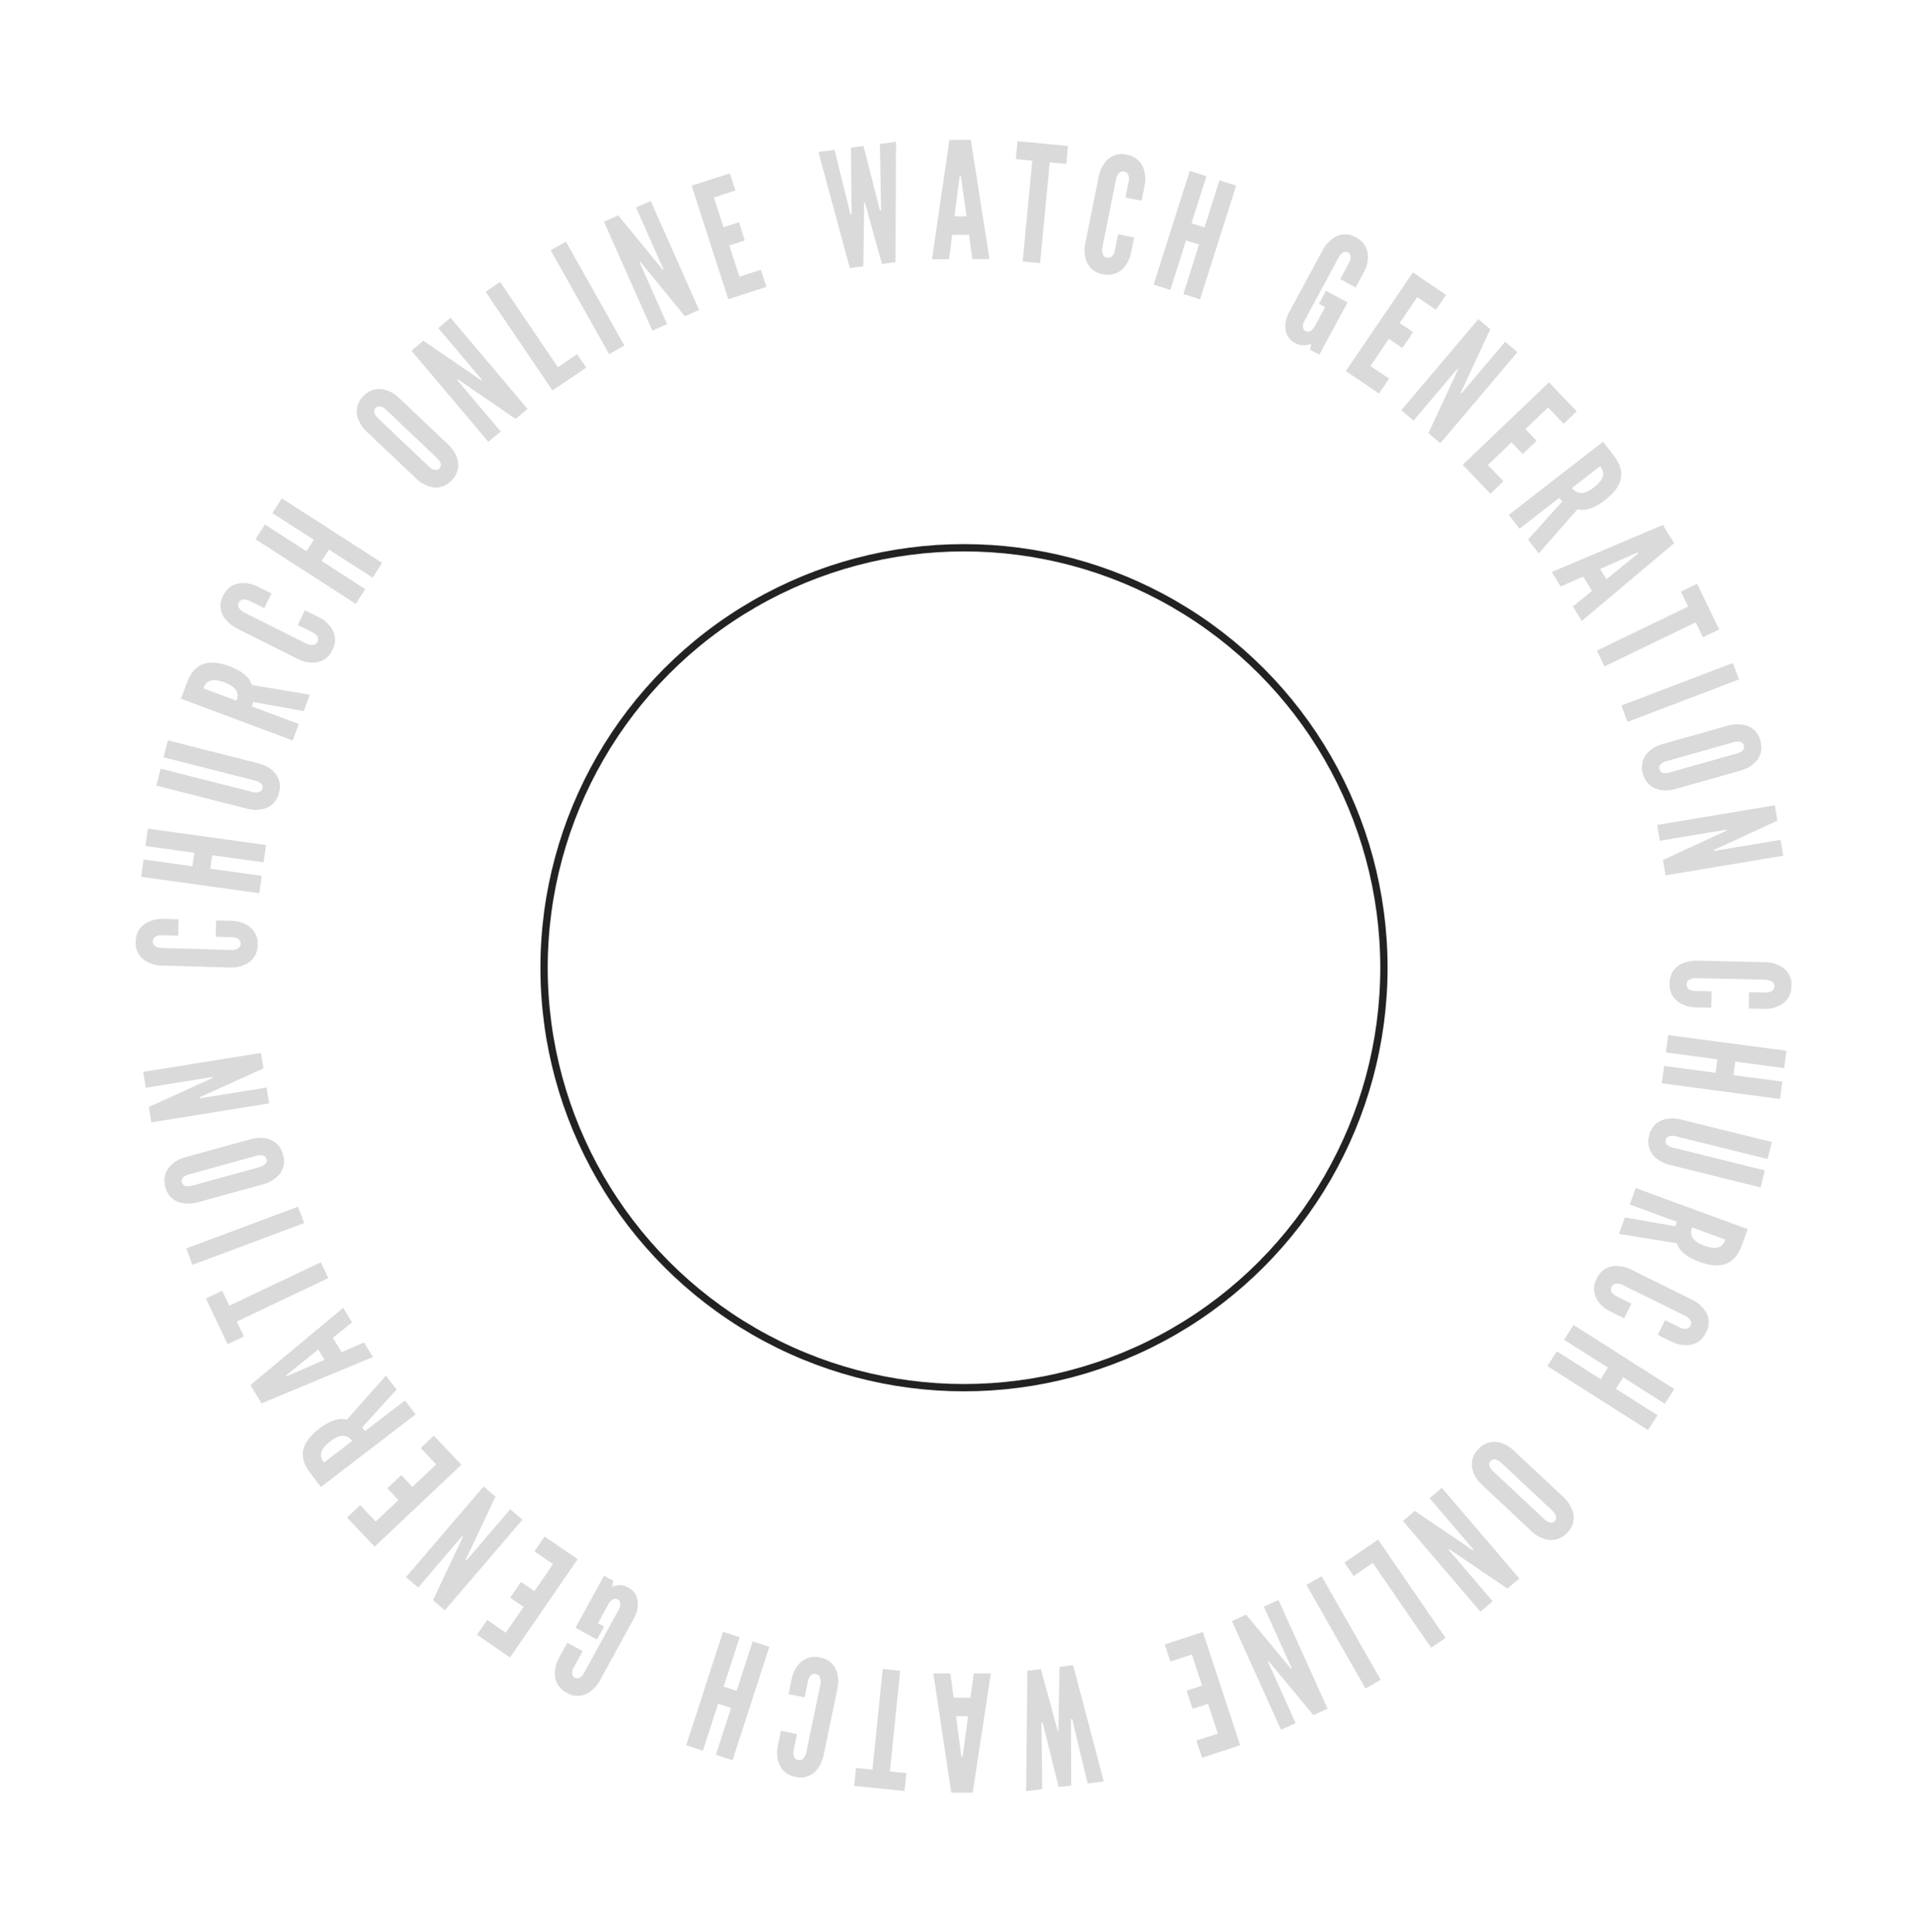 <svg width="528" height="529" viewBox="0 0 528 529" fill="none" xmlns="http://www.w3.org/2000/svg">
<path d="M236.425 72.936L232.722 73.42L224.129 41.609L228.537 41.033L232.631 57.615L232.857 58.66L233.21 58.614L233.204 57.54L233.034 40.445L236.473 39.996L240.698 56.561L240.968 57.601L241.322 57.555L241.272 56.486L240.969 39.408L245.378 38.832L245.242 71.784L241.539 72.268L237.333 57.225L236.821 55.364L236.644 55.388L236.627 57.317L236.425 72.936ZM255.232 71.006L259.998 38.321L265.866 38.289L270.971 70.921L266.303 70.946L265.379 64.286L260.755 64.311L259.901 70.981L255.232 71.006ZM263.254 48.923L263.117 48.08L262.85 48.081L262.721 48.926L261.396 59.242L264.686 59.224L263.254 48.923ZM278.195 43.572L278.665 38.662L292.473 39.981L292.003 44.891L287.488 44.459L284.843 72.059L280.063 71.603L282.709 44.003L278.195 43.572ZM310.603 65.022L309.719 69.422C309.459 70.622 308.954 71.755 308.234 72.75C307.633 73.598 306.825 74.278 305.887 74.727C304.689 75.289 303.333 75.418 302.051 75.091C300.728 74.895 299.513 74.252 298.608 73.268C297.929 72.493 297.461 71.557 297.25 70.548C296.971 69.353 296.942 68.113 297.165 66.906L300.955 48.042C301.217 46.858 301.719 45.74 302.431 44.758C303.078 43.757 304.026 42.987 305.139 42.559C306.252 42.13 307.472 42.065 308.624 42.373C309.926 42.586 311.121 43.224 312.023 44.188C312.713 44.98 313.192 45.933 313.416 46.96C313.693 48.14 313.725 49.365 313.509 50.559L312.625 54.959L308.223 54.076L309.106 49.676C309.202 49.317 309.225 48.943 309.175 48.574C309.124 48.206 309.001 47.852 308.811 47.532C308.556 47.22 308.191 47.018 307.792 46.965C306.964 46.799 306.449 47.331 306.117 47.853C305.918 48.21 305.765 48.59 305.663 48.986L301.873 67.85C301.718 68.584 301.839 69.35 302.212 70.002C302.309 70.143 302.435 70.263 302.58 70.354C302.725 70.446 302.888 70.507 303.057 70.534C303.416 70.639 303.802 70.611 304.141 70.454C304.481 70.297 304.753 70.023 304.906 69.681C305.116 69.331 305.256 68.944 305.317 68.54L306.2 64.14L310.603 65.022ZM328.371 66.962L324.812 65.835L320.509 79.388L315.933 77.938L325.815 46.807L330.391 48.258L326.304 61.133L329.864 62.261L333.951 49.385L338.527 50.836L328.645 81.966L324.069 80.516L328.371 66.962ZM367.036 76.429L369.423 72.011C369.82 71.39 369.971 70.643 369.846 69.917C369.726 69.577 369.478 69.299 369.155 69.139C368.853 68.986 368.508 68.94 368.177 69.009C367.845 69.078 367.548 69.258 367.333 69.52C367.034 69.798 366.788 70.127 366.606 70.491L357.27 87.775C356.868 88.402 356.73 89.162 356.885 89.89C356.937 90.054 357.022 90.205 357.134 90.335C357.246 90.465 357.384 90.571 357.538 90.646C357.836 90.816 358.185 90.871 358.521 90.801C358.856 90.731 359.155 90.54 359.36 90.266C359.664 89.993 359.911 89.662 360.087 89.294L362.896 84.094L361.214 83.186L363.136 79.628L369.043 82.814L361.312 97.126L358.808 95.775L359.039 94.132C358.379 94.437 357.658 94.587 356.931 94.572C356.204 94.556 355.491 94.374 354.845 94.041C353.476 93.303 352.727 92.444 352.36 91.439C352.003 90.512 351.884 89.51 352.014 88.526C352.188 87.328 352.603 86.177 353.235 85.144L362.381 68.213C362.978 67.157 363.785 66.234 364.753 65.503C365.665 64.735 366.797 64.276 367.987 64.192C369.176 64.108 370.362 64.402 371.373 65.034C372.556 65.618 373.512 66.578 374.092 67.763C374.52 68.722 374.699 69.774 374.612 70.82C374.532 72.031 374.203 73.211 373.648 74.29L371.261 78.708L367.036 76.429ZM386.941 74.591L396.024 80.757L393.25 84.837L388.139 81.367L383.315 88.461L386.993 90.957L384.044 95.294L380.367 92.798L375.319 100.223L380.43 103.693L377.657 107.772L368.574 101.606L386.941 74.591ZM398.63 102.61L399.301 101.198L399.097 101.026L387.121 115.173L383.76 112.333L404.87 87.397L408.128 90.151L400.692 106.158L400.021 107.57L400.225 107.742L412.201 93.595L415.561 96.436L394.451 121.372L391.193 118.617L398.63 102.61ZM424.2 104.703L431.788 112.636L428.22 116.044L423.95 111.58L417.747 117.506L420.819 120.718L417.026 124.341L413.955 121.13L407.463 127.333L411.732 131.797L408.165 135.205L400.578 127.273L424.2 104.703ZM418.449 147.769L427.808 137.353L427.017 136.336L416.131 144.786L413.186 140.997L438.997 120.96L441.942 124.75C445.459 129.276 444.396 133.196 439.514 136.986C436.951 138.976 434.115 140.108 432.014 139.433L421.394 151.559L418.449 147.769ZM430.529 133.61C430.991 134.285 431.686 134.767 432.482 134.963C433.409 135.143 434.712 134.863 436.538 133.445C438.364 132.028 438.993 130.808 439.048 129.865C439.043 129.051 438.735 128.267 438.184 127.667L430.529 133.61ZM424.964 156.639L455.396 143.76L458.465 148.758L433.193 170.044L430.752 166.068L435.971 161.824L433.553 157.886L427.404 160.615L424.964 156.639ZM448.013 152.041L448.663 151.486L448.524 151.258L447.734 151.586L438.222 155.805L439.942 158.607L448.013 152.041ZM460.333 162.028L464.778 159.885L470.804 172.371L466.358 174.514L464.388 170.432L439.399 182.482L437.314 178.16L462.303 166.11L460.333 162.028ZM474.553 181.572L476.261 186.056L445.725 197.681L444.016 193.197L474.553 181.572ZM458.482 216.153C457.295 216.468 456.056 216.535 454.842 216.348C453.813 216.199 452.84 215.79 452.013 215.16C450.967 214.35 450.235 213.202 449.943 211.912C449.515 210.646 449.536 209.272 450 208.019C450.381 207.062 451.002 206.219 451.804 205.572C452.742 204.779 453.833 204.188 455.01 203.837L473.539 198.616C474.713 198.31 475.938 198.248 477.137 198.434C478.323 198.554 479.441 199.046 480.329 199.841C481.217 200.636 481.83 201.692 482.079 202.857C482.482 204.113 482.458 205.467 482.01 206.708C481.619 207.683 480.987 208.544 480.175 209.21C479.249 209.994 478.173 210.58 477.011 210.932L458.482 216.153ZM475.709 206.314C476.432 206.166 477.073 205.755 477.509 205.16C477.669 204.838 477.696 204.466 477.586 204.123C477.487 203.8 477.28 203.52 476.999 203.33C476.719 203.141 476.382 203.052 476.045 203.08C475.638 203.059 475.23 203.112 474.841 203.235L456.313 208.456C455.583 208.604 454.94 209.034 454.525 209.652C454.444 209.803 454.394 209.969 454.379 210.14C454.363 210.311 454.383 210.483 454.436 210.646C454.521 210.978 454.725 211.268 455.009 211.46C455.292 211.652 455.637 211.733 455.977 211.689C456.384 211.717 456.793 211.665 457.181 211.535L475.709 206.314ZM471.453 228.087L472.878 227.444L472.834 227.181L454.546 230.233L453.823 225.894L486.056 220.516L486.758 224.723L470.73 232.127L469.304 232.771L469.348 233.033L487.636 229.982L488.36 234.321L456.126 239.699L455.424 235.492L471.453 228.087ZM468.641 275.948L464.151 275.849C462.924 275.803 461.72 275.504 460.614 274.97C459.674 274.527 458.862 273.851 458.256 273.007C457.493 271.927 457.13 270.615 457.228 269.296C457.19 267.96 457.612 266.651 458.423 265.589C459.067 264.785 459.908 264.161 460.864 263.776C461.993 263.292 463.21 263.047 464.438 263.056L483.684 263.482C484.896 263.533 486.085 263.831 487.177 264.36C488.276 264.821 489.2 265.619 489.817 266.639C490.433 267.659 490.71 268.848 490.608 270.035C490.625 271.354 490.205 272.642 489.413 273.698C488.754 274.516 487.898 275.154 486.926 275.553C485.811 276.033 484.61 276.279 483.397 276.275L478.908 276.176L479.008 271.689L483.497 271.789C483.868 271.82 484.241 271.777 484.595 271.663C484.948 271.549 485.276 271.365 485.558 271.123C485.821 270.818 485.957 270.423 485.939 270.021C485.957 269.177 485.344 268.763 484.771 268.528C484.385 268.395 483.984 268.311 483.576 268.28L464.331 267.853C463.58 267.829 462.846 268.082 462.269 268.563C462.148 268.684 462.051 268.828 461.987 268.987C461.922 269.146 461.89 269.316 461.893 269.488C461.852 269.86 461.947 270.234 462.161 270.541C462.375 270.848 462.693 271.067 463.056 271.158C463.437 271.304 463.844 271.373 464.252 271.362L468.741 271.462L468.641 275.948ZM469.827 293.773L470.318 290.073L456.214 288.207L456.845 283.45L489.24 287.736L488.608 292.493L475.21 290.72L474.719 294.42L488.117 296.193L487.486 300.951L455.092 296.664L455.723 291.907L469.827 293.773ZM482.146 325.155L456.948 318.91C455.761 318.597 454.651 318.041 453.689 317.278C452.87 316.64 452.226 315.803 451.82 314.847C451.312 313.625 451.245 312.266 451.63 311C451.886 309.688 452.584 308.504 453.608 307.645C454.414 307.002 455.371 306.577 456.388 306.411C457.596 306.186 458.836 306.213 460.033 306.491L485.23 312.736L484.074 317.393L458.876 311.148C458.168 310.916 457.398 310.971 456.731 311.303C456.585 311.394 456.46 311.514 456.362 311.655C456.264 311.796 456.195 311.955 456.16 312.123C456.07 312.454 456.104 312.806 456.255 313.113C456.407 313.42 456.665 313.662 456.983 313.792C457.323 314.018 457.704 314.174 458.105 314.253L483.303 320.498L482.146 325.155ZM444.997 333.378L458.791 335.792L459.236 334.583L446.301 329.833L447.957 325.329L478.626 336.59L476.97 341.094C474.991 346.474 471.101 347.649 465.301 345.52C462.255 344.401 459.793 342.598 459.253 340.459L443.34 337.882L444.997 333.378ZM463.408 336.115C463.08 336.865 463.039 337.709 463.294 338.487C463.633 339.368 464.56 340.324 466.73 341.121C468.899 341.918 470.267 341.804 471.097 341.352C471.786 340.916 472.288 340.24 472.505 339.454L463.408 336.115ZM444.791 360.999L440.765 359.014C439.672 358.454 438.707 357.674 437.931 356.723C437.266 355.924 436.817 354.969 436.624 353.949C436.389 352.647 436.615 351.304 437.261 350.15C437.792 348.923 438.727 347.915 439.911 347.295C440.835 346.838 441.861 346.628 442.89 346.683C444.118 346.721 445.324 347.012 446.434 347.539L463.694 356.052C464.772 356.609 465.723 357.382 466.489 358.322C467.29 359.205 467.79 360.318 467.918 361.503C468.045 362.688 467.793 363.883 467.198 364.915C466.657 366.118 465.732 367.108 464.568 367.731C463.625 368.194 462.579 368.411 461.529 368.363C460.317 368.327 459.124 368.042 458.026 367.527L454 365.541L455.987 361.517L460.014 363.503C460.336 363.687 460.692 363.806 461.061 363.852C461.43 363.898 461.805 363.87 462.163 363.769C462.53 363.603 462.82 363.303 462.973 362.931C463.347 362.174 462.966 361.54 462.547 361.085C462.253 360.801 461.924 360.556 461.569 360.355L444.308 351.842C443.638 351.503 442.866 351.422 442.14 351.615C441.978 351.673 441.83 351.763 441.704 351.88C441.578 351.996 441.477 352.138 441.407 352.294C441.213 352.614 441.141 352.993 441.205 353.362C441.269 353.731 441.465 354.064 441.755 354.299C442.04 354.592 442.378 354.827 442.753 354.989L446.779 356.975L444.791 360.999ZM438.347 377.665L440.352 374.515L428.348 366.885L430.925 362.836L458.498 380.361L455.92 384.411L444.516 377.162L442.511 380.312L453.915 387.561L451.338 391.61L423.766 374.085L426.343 370.035L438.347 377.665ZM405.612 406.382C404.729 405.529 404.032 404.503 403.565 403.367C403.161 402.41 403.009 401.365 403.121 400.332C403.275 399.018 403.88 397.799 404.835 396.882C405.698 395.862 406.886 395.168 408.2 394.918C409.217 394.749 410.26 394.845 411.229 395.197C412.392 395.59 413.462 396.219 414.371 397.044L428.415 410.201C429.284 411.048 429.969 412.063 430.429 413.185C430.939 414.262 431.094 415.473 430.872 416.644C430.65 417.815 430.062 418.885 429.192 419.701C428.325 420.695 427.152 421.374 425.858 421.632C424.82 421.802 423.757 421.706 422.766 421.355C421.616 420.969 420.557 420.351 419.656 419.539L405.612 406.382ZM422.941 416.037C423.44 416.579 424.124 416.916 424.858 416.981C425.217 416.951 425.55 416.782 425.787 416.511C426.013 416.258 426.145 415.937 426.163 415.599C426.181 415.261 426.082 414.927 425.884 414.653C425.692 414.293 425.437 413.972 425.13 413.703L411.086 400.546C410.582 399.998 409.882 399.67 409.138 399.634C408.967 399.643 408.799 399.687 408.644 399.762C408.49 399.837 408.353 399.943 408.24 400.072C408 400.317 407.857 400.641 407.839 400.983C407.821 401.325 407.929 401.662 408.143 401.93C408.329 402.293 408.585 402.616 408.897 402.88L422.941 416.037ZM402.067 423.654L403.353 424.543L403.556 424.37L391.518 410.28L394.865 407.423L416.084 432.257L412.837 435.027L398.23 425.117L396.944 424.228L396.741 424.401L408.78 438.491L405.432 441.348L384.214 416.514L387.46 413.743L402.067 423.654ZM395.887 448.514L391.929 451.231L375.952 427.976L370.711 431.573L368.194 427.911L377.394 421.597L395.887 448.514ZM378.128 459.998L373.957 462.375L357.773 434.01L361.944 431.633L378.128 459.998ZM352.513 455.742L353.5 456.954L353.743 456.844L346.115 439.957L350.127 438.146L363.572 467.911L359.682 469.667L348.421 456.078L347.434 454.865L347.191 454.975L354.819 471.862L350.807 473.673L337.362 443.908L341.252 442.152L352.513 455.742ZM339.618 477.907L329.185 481.336L327.645 476.651L333.516 474.721L330.837 466.575L326.613 467.963L324.975 462.982L329.199 461.594L326.395 453.068L320.525 454.997L318.984 450.312L329.416 446.884L339.618 477.907ZM290.175 456.435L293.88 455.973L302.284 487.835L297.872 488.385L293.878 471.779L293.658 470.732L293.305 470.776L293.304 471.85L293.373 488.946L289.931 489.375L285.804 472.785L285.54 471.743L285.187 471.787L285.23 472.856L285.431 489.936L281.019 490.485L281.351 457.534L285.057 457.072L289.174 472.141L289.674 474.004L289.851 473.982L289.88 472.053L290.175 456.435ZM271.345 458.254L266.383 490.908L260.514 490.904L255.607 458.244L260.275 458.247L261.159 464.912L265.783 464.915L266.678 458.251L271.345 458.254ZM263.191 480.287L263.324 481.131L263.591 481.131L263.725 480.287L265.112 469.98L261.822 469.978L263.191 480.287ZM248.217 485.545L247.717 490.451L233.918 489.05L234.418 484.143L238.929 484.601L241.741 457.021L246.518 457.506L243.706 485.087L248.217 485.545ZM215.95 463.903L216.86 459.509C217.127 458.31 217.64 457.18 218.365 456.189C218.972 455.346 219.783 454.67 220.724 454.227C221.925 453.672 223.282 453.551 224.563 453.886C225.884 454.09 227.096 454.741 227.994 455.73C228.669 456.509 229.131 457.448 229.336 458.457C229.608 459.654 229.629 460.895 229.399 462.101L225.495 480.941C225.226 482.124 224.717 483.239 223.999 484.217C223.346 485.214 222.393 485.978 221.278 486.4C220.162 486.822 218.942 486.879 217.792 486.564C216.491 486.343 215.3 485.698 214.404 484.729C213.719 483.933 213.245 482.977 213.028 481.949C212.758 480.767 212.733 479.542 212.956 478.349L213.867 473.955L218.264 474.864L217.354 479.258C217.256 479.617 217.23 479.991 217.279 480.36C217.327 480.728 217.448 481.083 217.636 481.404C217.889 481.717 218.252 481.922 218.652 481.977C219.479 482.148 219.997 481.62 220.332 481.099C220.533 480.744 220.688 480.364 220.793 479.969L224.697 461.128C224.856 460.395 224.74 459.628 224.371 458.974C224.274 458.832 224.15 458.712 224.005 458.619C223.86 458.527 223.698 458.465 223.529 458.437C223.17 458.329 222.785 458.356 222.444 458.51C222.103 458.665 221.83 458.938 221.675 459.279C221.462 459.627 221.32 460.014 221.257 460.417L220.347 464.812L215.95 463.903ZM198.185 461.853L201.738 463.002L206.121 449.475L210.689 450.953L200.62 482.022L196.052 480.544L200.217 467.694L196.664 466.545L192.5 479.395L187.932 477.918L198.001 446.848L202.569 448.326L198.185 461.853ZM159.571 452.147L157.157 456.551C156.756 457.17 156.601 457.915 156.721 458.643C156.839 458.982 157.085 459.262 157.407 459.423C157.708 459.579 158.053 459.627 158.385 459.56C158.716 459.493 159.015 459.314 159.232 459.054C159.532 458.778 159.78 458.45 159.964 458.087L169.404 440.861C169.809 440.236 169.952 439.477 169.802 438.748C169.75 438.585 169.667 438.433 169.555 438.302C169.444 438.172 169.307 438.065 169.154 437.989C168.857 437.817 168.507 437.76 168.171 437.828C167.835 437.896 167.536 438.085 167.329 438.358C167.024 438.629 166.775 438.958 166.597 439.325L163.756 444.508L165.433 445.426L163.489 448.972L157.602 445.751L165.418 431.487L167.913 432.852L167.673 434.494C168.335 434.193 169.057 434.047 169.783 434.067C170.51 434.087 171.223 434.273 171.866 434.61C173.232 435.357 173.975 436.219 174.335 437.227C174.687 438.156 174.8 439.158 174.663 440.142C174.483 441.339 174.061 442.487 173.423 443.516L164.175 460.391C163.572 461.444 162.759 462.361 161.786 463.086C160.87 463.848 159.735 464.301 158.545 464.378C157.356 464.455 156.172 464.153 155.165 463.516C153.986 462.924 153.035 461.959 152.463 460.771C152.04 459.809 151.867 458.756 151.961 457.71C152.049 456.5 152.384 455.322 152.946 454.247L155.359 449.843L159.571 452.147ZM139.674 453.879L130.628 447.659L133.426 443.595L138.516 447.096L143.381 440.031L139.719 437.512L142.693 433.193L146.355 435.711L151.447 428.316L146.356 424.816L149.154 420.753L158.199 426.973L139.674 453.879ZM128.151 425.788L127.472 427.196L127.674 427.369L139.734 413.294L143.077 416.155L121.821 440.963L118.58 438.189L126.11 422.228L126.789 420.82L126.587 420.647L114.527 434.722L111.184 431.861L132.44 407.053L135.682 409.827L128.151 425.788ZM102.591 423.541L95.051 415.565L98.638 412.177L102.881 416.666L109.119 410.777L106.067 407.547L109.881 403.946L112.933 407.176L119.462 401.012L115.219 396.523L118.806 393.136L126.347 401.112L102.591 423.541ZM108.6 380.511L99.18 390.872L99.964 391.894L110.9 383.508L113.823 387.315L87.894 407.198L84.971 403.391C81.48 398.844 82.567 394.93 87.471 391.17C90.046 389.195 92.888 388.079 94.986 388.767L105.678 376.704L108.6 380.511ZM96.436 394.599C95.978 393.921 95.286 393.435 94.492 393.234C93.565 393.049 92.261 393.321 90.426 394.728C88.592 396.134 87.956 397.35 87.895 398.293C87.894 399.107 88.198 399.893 88.746 400.496L96.436 394.599ZM102.14 371.602L71.627 384.299L68.588 379.281L93.99 358.146L96.407 362.137L91.162 366.35L93.557 370.303L99.723 367.611L102.14 371.602ZM79.061 376.061L78.407 376.613L78.545 376.841L79.337 376.517L88.875 372.356L87.172 369.543L79.061 376.061ZM66.797 365.985L62.339 368.101L56.39 355.578L60.848 353.462L62.793 357.556L87.856 345.66L89.915 349.994L64.852 361.891L66.797 365.985ZM52.698 346.362L51.017 341.868L81.625 330.426L83.306 334.921L52.698 346.362ZM68.977 311.877C70.165 311.568 71.405 311.509 72.618 311.703C73.646 311.859 74.618 312.273 75.441 312.908C76.482 313.724 77.207 314.877 77.492 316.169C77.912 317.437 77.883 318.812 77.411 320.062C77.025 321.017 76.398 321.856 75.592 322.499C74.65 323.286 73.554 323.87 72.375 324.214L53.814 329.325C52.638 329.625 51.413 329.68 50.215 329.487C49.029 329.36 47.914 328.86 47.031 328.06C46.148 327.26 45.541 326.2 45.298 325.033C44.903 323.775 44.935 322.421 45.391 321.183C45.788 320.21 46.424 319.353 47.241 318.691C48.171 317.912 49.251 317.332 50.415 316.988L68.977 311.877ZM51.689 321.614C50.966 321.757 50.322 322.165 49.883 322.757C49.721 323.079 49.691 323.451 49.799 323.794C49.897 324.118 50.102 324.399 50.381 324.59C50.66 324.781 50.997 324.872 51.334 324.846C51.742 324.869 52.15 324.819 52.539 324.699L71.101 319.587C71.832 319.444 72.477 319.018 72.895 318.402C72.978 318.251 73.028 318.085 73.045 317.915C73.061 317.744 73.043 317.571 72.99 317.408C72.907 317.076 72.705 316.785 72.422 316.591C72.14 316.397 71.796 316.314 71.456 316.356C71.048 316.325 70.639 316.375 70.251 316.503L51.689 321.614ZM56.079 299.859L54.65 300.494L54.692 300.757L72.997 297.814L73.695 302.157L41.431 307.344L40.755 303.133L56.826 295.824L58.255 295.189L58.213 294.926L39.908 297.869L39.21 293.526L71.474 288.339L72.151 292.55L56.079 299.859ZM59.181 252.028L63.669 252.155C64.896 252.208 66.099 252.514 67.201 253.054C68.138 253.504 68.946 254.184 69.547 255.032C70.303 256.117 70.659 257.431 70.553 258.75C70.582 260.085 70.153 261.391 69.335 262.449C68.686 263.249 67.841 263.868 66.882 264.246C65.751 264.723 64.533 264.962 63.305 264.945L44.063 264.402C42.851 264.345 41.663 264.039 40.575 263.504C39.478 263.035 38.559 262.232 37.949 261.208C37.339 260.185 37.069 258.994 37.179 257.808C37.169 256.489 37.597 255.203 38.395 254.153C39.06 253.339 39.919 252.705 40.894 252.312C42.011 251.839 43.214 251.601 44.427 251.612L48.915 251.738L48.787 256.224L44.299 256.097C43.929 256.064 43.556 256.104 43.201 256.216C42.847 256.328 42.519 256.51 42.235 256.75C41.97 257.054 41.832 257.448 41.848 257.85C41.824 258.694 42.434 259.112 43.006 259.35C43.391 259.486 43.792 259.572 44.199 259.606L63.441 260.149C64.192 260.177 64.927 259.929 65.507 259.452C65.629 259.331 65.727 259.188 65.792 259.029C65.858 258.871 65.891 258.701 65.889 258.529C65.932 258.157 65.839 257.783 65.627 257.474C65.415 257.166 65.099 256.945 64.736 256.852C64.356 256.704 63.95 256.632 63.541 256.64L59.053 256.514L59.181 252.028ZM58.103 234.194L57.59 237.89L71.681 239.842L71.022 244.595L38.654 240.113L39.315 235.359L52.702 237.214L53.215 233.516L39.828 231.662L40.488 226.909L72.855 231.392L72.195 236.145L58.103 234.194ZM45.973 202.727L71.136 209.127C72.322 209.447 73.428 210.01 74.385 210.778C75.201 211.422 75.84 212.263 76.24 213.222C76.74 214.446 76.799 215.807 76.406 217.07C76.143 218.38 75.437 219.56 74.407 220.413C73.598 221.052 72.638 221.471 71.62 221.63C70.411 221.848 69.17 221.813 67.975 221.529L42.812 215.13L43.998 210.479L69.16 216.878C69.867 217.115 70.638 217.064 71.307 216.736C71.453 216.646 71.579 216.527 71.678 216.386C71.777 216.246 71.846 216.087 71.882 215.919C71.975 215.589 71.943 215.237 71.794 214.929C71.644 214.62 71.387 214.377 71.07 214.245C70.731 214.017 70.351 213.858 69.951 213.777L44.788 207.378L45.973 202.727ZM83.172 194.74L69.393 192.244L68.941 193.451L81.848 198.277L80.164 202.771L49.562 191.328L51.246 186.834C53.257 181.466 57.153 180.313 62.941 182.477C65.98 183.614 68.432 185.432 68.958 187.574L84.856 190.246L83.172 194.74ZM64.777 191.894C65.11 191.146 65.156 190.302 64.906 189.522C64.573 188.638 63.651 187.677 61.486 186.867C59.321 186.058 57.953 186.163 57.12 186.611C56.429 187.042 55.923 187.716 55.701 188.5L64.777 191.894ZM83.542 167.124L87.557 169.134C88.647 169.7 89.607 170.485 90.378 171.441C91.038 172.244 91.481 173.202 91.668 174.224C91.895 175.527 91.662 176.868 91.008 178.019C90.471 179.242 89.529 180.245 88.341 180.858C87.414 181.309 86.387 181.514 85.358 181.452C84.131 181.407 82.926 181.109 81.82 180.576L64.609 171.959C63.535 171.395 62.588 170.617 61.828 169.672C61.032 168.784 60.539 167.668 60.418 166.482C60.298 165.297 60.557 164.104 61.158 163.074C61.707 161.875 62.638 160.89 63.805 160.274C64.751 159.817 65.798 159.606 66.848 159.66C68.06 159.704 69.251 159.995 70.346 160.518L74.361 162.527L72.349 166.54L68.334 164.53C68.013 164.343 67.658 164.222 67.289 164.174C66.92 164.126 66.546 164.152 66.187 164.25C65.819 164.414 65.527 164.713 65.371 165.084C64.993 165.839 65.37 166.475 65.787 166.933C66.079 167.218 66.406 167.466 66.761 167.668L83.971 176.285C84.64 176.627 85.411 176.713 86.138 176.525C86.3 176.468 86.449 176.378 86.575 176.262C86.702 176.146 86.804 176.006 86.875 175.85C87.071 175.531 87.145 175.152 87.083 174.783C87.021 174.414 86.828 174.08 86.538 173.842C86.256 173.547 85.919 173.311 85.545 173.146L81.531 171.136L83.542 167.124ZM90.096 150.485L88.072 153.622L100.029 161.324L97.428 165.358L69.963 147.668L72.565 143.635L83.924 150.951L85.948 147.813L74.588 140.497L77.19 136.463L104.655 154.153L102.053 158.186L90.096 150.485ZM122.998 121.97C123.876 122.828 124.567 123.859 125.027 124.997C125.425 125.957 125.571 127.002 125.453 128.034C125.291 129.347 124.678 130.563 123.719 131.475C122.849 132.49 121.657 133.176 120.342 133.418C119.324 133.581 118.281 133.479 117.315 133.121C116.154 132.722 115.088 132.086 114.184 131.255L100.219 118.015C99.355 117.164 98.675 116.144 98.222 115.019C97.718 113.939 97.57 112.727 97.799 111.558C98.029 110.388 98.623 109.321 99.498 108.511C100.371 107.522 101.548 106.85 102.844 106.599C103.882 106.436 104.945 106.538 105.934 106.895C107.082 107.288 108.136 107.912 109.033 108.73L122.998 121.97ZM105.727 112.212C105.231 111.667 104.549 111.326 103.815 111.257C103.456 111.285 103.122 111.451 102.884 111.721C102.657 111.972 102.522 112.293 102.502 112.631C102.483 112.969 102.579 113.303 102.775 113.579C102.966 113.939 103.219 114.262 103.524 114.533L117.489 127.773C117.99 128.325 118.688 128.656 119.432 128.696C119.603 128.689 119.771 128.646 119.926 128.572C120.081 128.498 120.219 128.393 120.332 128.264C120.574 128.021 120.719 127.698 120.739 127.356C120.759 127.014 120.653 126.676 120.441 126.407C120.257 126.043 120.002 125.718 119.693 125.452L105.727 112.212ZM126.646 104.725L125.366 103.829L125.162 104.001L137.114 118.16L133.749 120.997L112.684 96.039L115.946 93.289L130.491 103.285L131.771 104.182L131.976 104.01L120.024 89.85L123.388 87.014L144.454 111.972L141.191 114.722L126.646 104.725ZM132.977 79.897L136.952 77.204L152.787 100.559L158.05 96.994L160.544 100.672L151.306 106.93L132.977 79.897ZM150.804 68.522L154.99 66.17L171.001 94.636L166.815 96.989L150.804 68.522ZM176.387 72.942L175.407 71.724L175.164 71.833L182.688 88.763L178.666 90.549L165.404 60.708L169.304 58.976L180.481 72.631L181.46 73.849L181.704 73.741L174.179 56.811L178.202 55.025L191.464 84.865L187.564 86.598L176.387 72.942ZM189.423 50.849L199.876 47.483L201.389 52.177L195.506 54.072L198.136 62.234L202.368 60.871L203.976 65.862L199.744 67.225L202.497 75.767L208.379 73.873L209.892 78.567L199.439 81.934L189.423 50.849Z" fill="#DADADA"/>
<circle cx="264" cy="265" r="115" stroke="#212322" stroke-width="2"/>
</svg>
